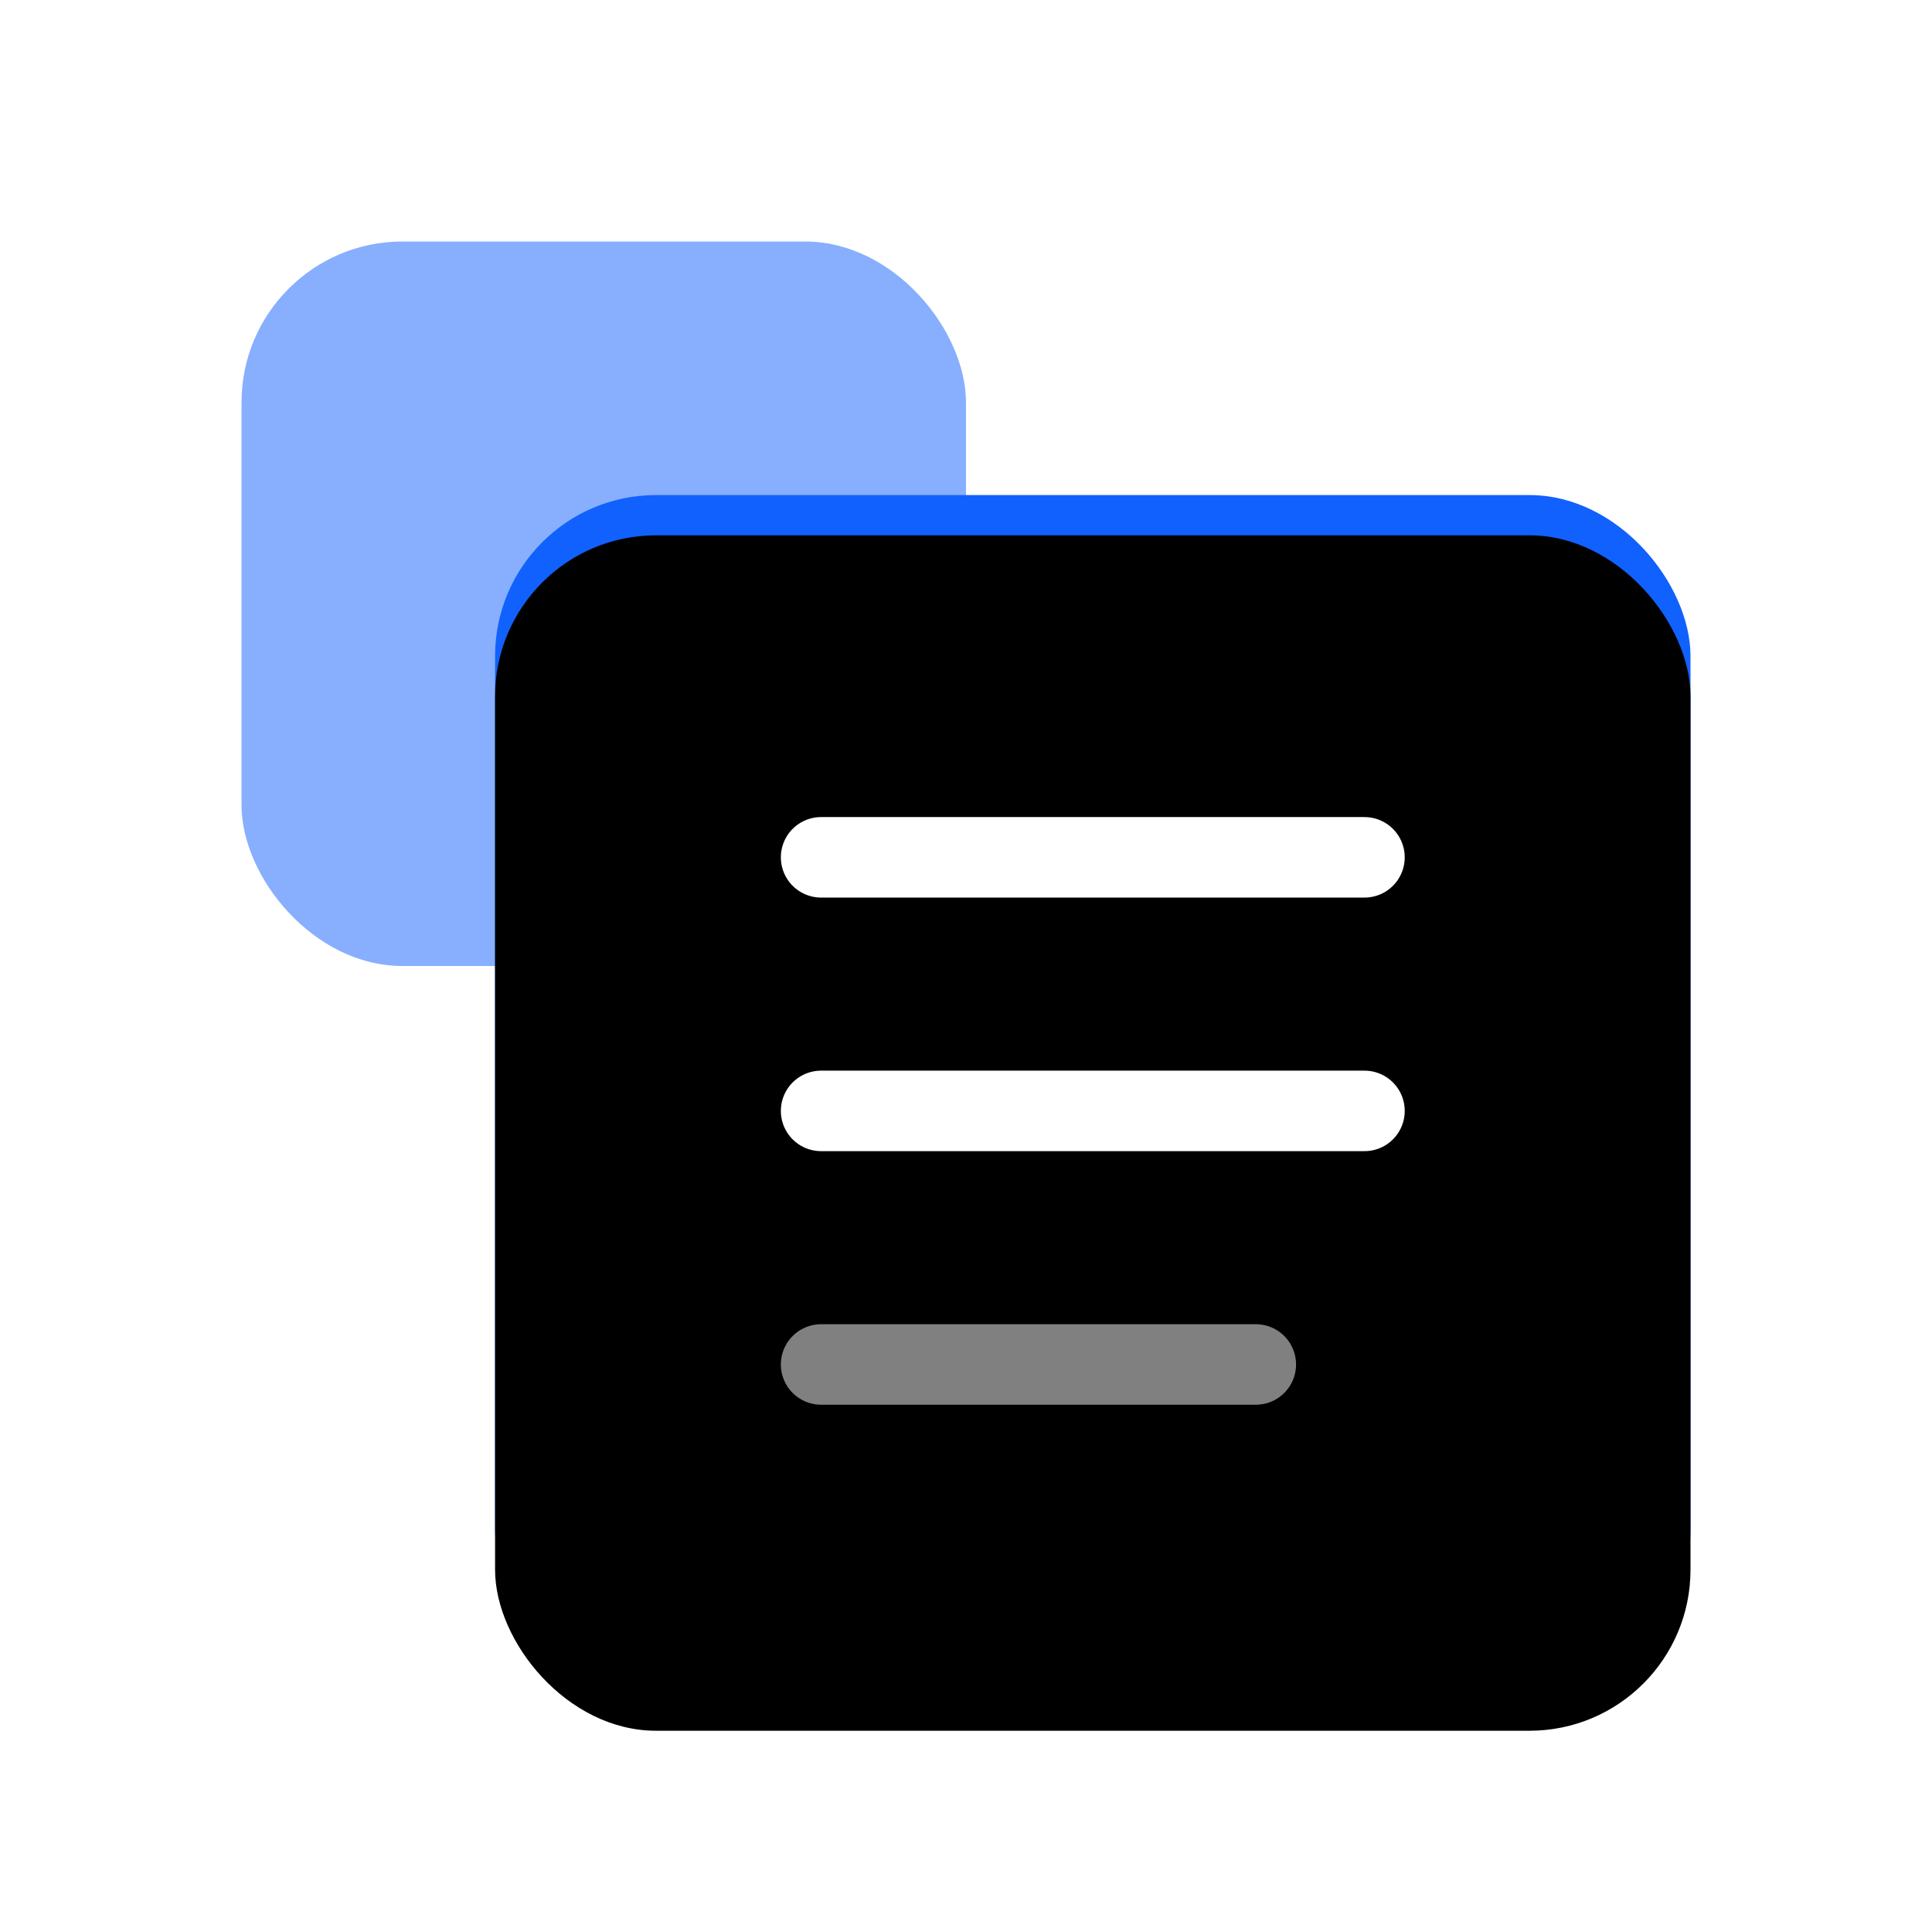 <?xml version="1.0" encoding="UTF-8"?>
<svg width="48px" height="48px" viewBox="0 0 48 48" version="1.1" xmlns="http://www.w3.org/2000/svg" xmlns:xlink="http://www.w3.org/1999/xlink">
    <title>产品功能-日志保留@2x</title>
    <defs>
        <linearGradient x1="75.945%" y1="100%" x2="20.889%" y2="6.253%" id="linearGradient-1">
            <stop stop-color="#1161FE" offset="0%"></stop>
            <stop stop-color="#1161FE" offset="100%"></stop>
            <stop stop-color="#1161FE" offset="100%"></stop>
        </linearGradient>
        <rect id="path-2" x="6.3" y="6.3" width="29.7" height="29.7" rx="4"></rect>
        <filter x="-6.7%" y="-6.7%" width="113.5%" height="113.5%" filterUnits="objectBoundingBox" id="filter-3">
            <feGaussianBlur stdDeviation="1.5" in="SourceAlpha" result="shadowBlurInner1"></feGaussianBlur>
            <feOffset dx="0" dy="1" in="shadowBlurInner1" result="shadowOffsetInner1"></feOffset>
            <feComposite in="shadowOffsetInner1" in2="SourceAlpha" operator="arithmetic" k2="-1" k3="1" result="shadowInnerInner1"></feComposite>
            <feColorMatrix values="0 0 0 0 1   0 0 0 0 1   0 0 0 0 1  0 0 0 0.3 0" type="matrix" in="shadowInnerInner1"></feColorMatrix>
        </filter>
    </defs>
    <g id="页面-2" stroke="none" stroke-width="1" fill="none" fill-rule="evenodd">
        <g id="产品服务-Serverless备份" transform="translate(-1070, -1834)">
            <g id="编组-24备份" transform="translate(0, 1626)">
                <g id="编组-26备份-7" transform="translate(1038, 184)">
                    <g id="编组-33备份-8" transform="translate(32, 24)">
                        <rect id="矩形" x="0" y="0" width="48" height="48"></rect>
                        <g id="编组-22" transform="translate(6, 6)">
                            <rect id="矩形" fill-opacity="0.5" fill="url(#linearGradient-1)" x="0" y="0" width="18" height="18" rx="4"></rect>
                            <g id="矩形备份-3">
                                <use fill="url(#linearGradient-1)" fill-rule="evenodd" xlink:href="#path-2"></use>
                                <use fill="black" fill-opacity="1" filter="url(#filter-3)" xlink:href="#path-2"></use>
                            </g>
                            <line x1="27.9" y1="21.6" x2="14.4" y2="21.6" id="路径" stroke="#FFFFFF" stroke-width="2" stroke-linecap="round"></line>
                            <line x1="25.2" y1="27.9" x2="14.4" y2="27.9" id="路径" stroke="#FFFFFF" stroke-width="2" opacity="0.5" stroke-linecap="round"></line>
                            <line x1="27.9" y1="15.3" x2="14.4" y2="15.3" id="路径" stroke="#FFFFFF" stroke-width="2" stroke-linecap="round"></line>
                        </g>
                    </g>
                </g>
            </g>
        </g>
    </g>
</svg>